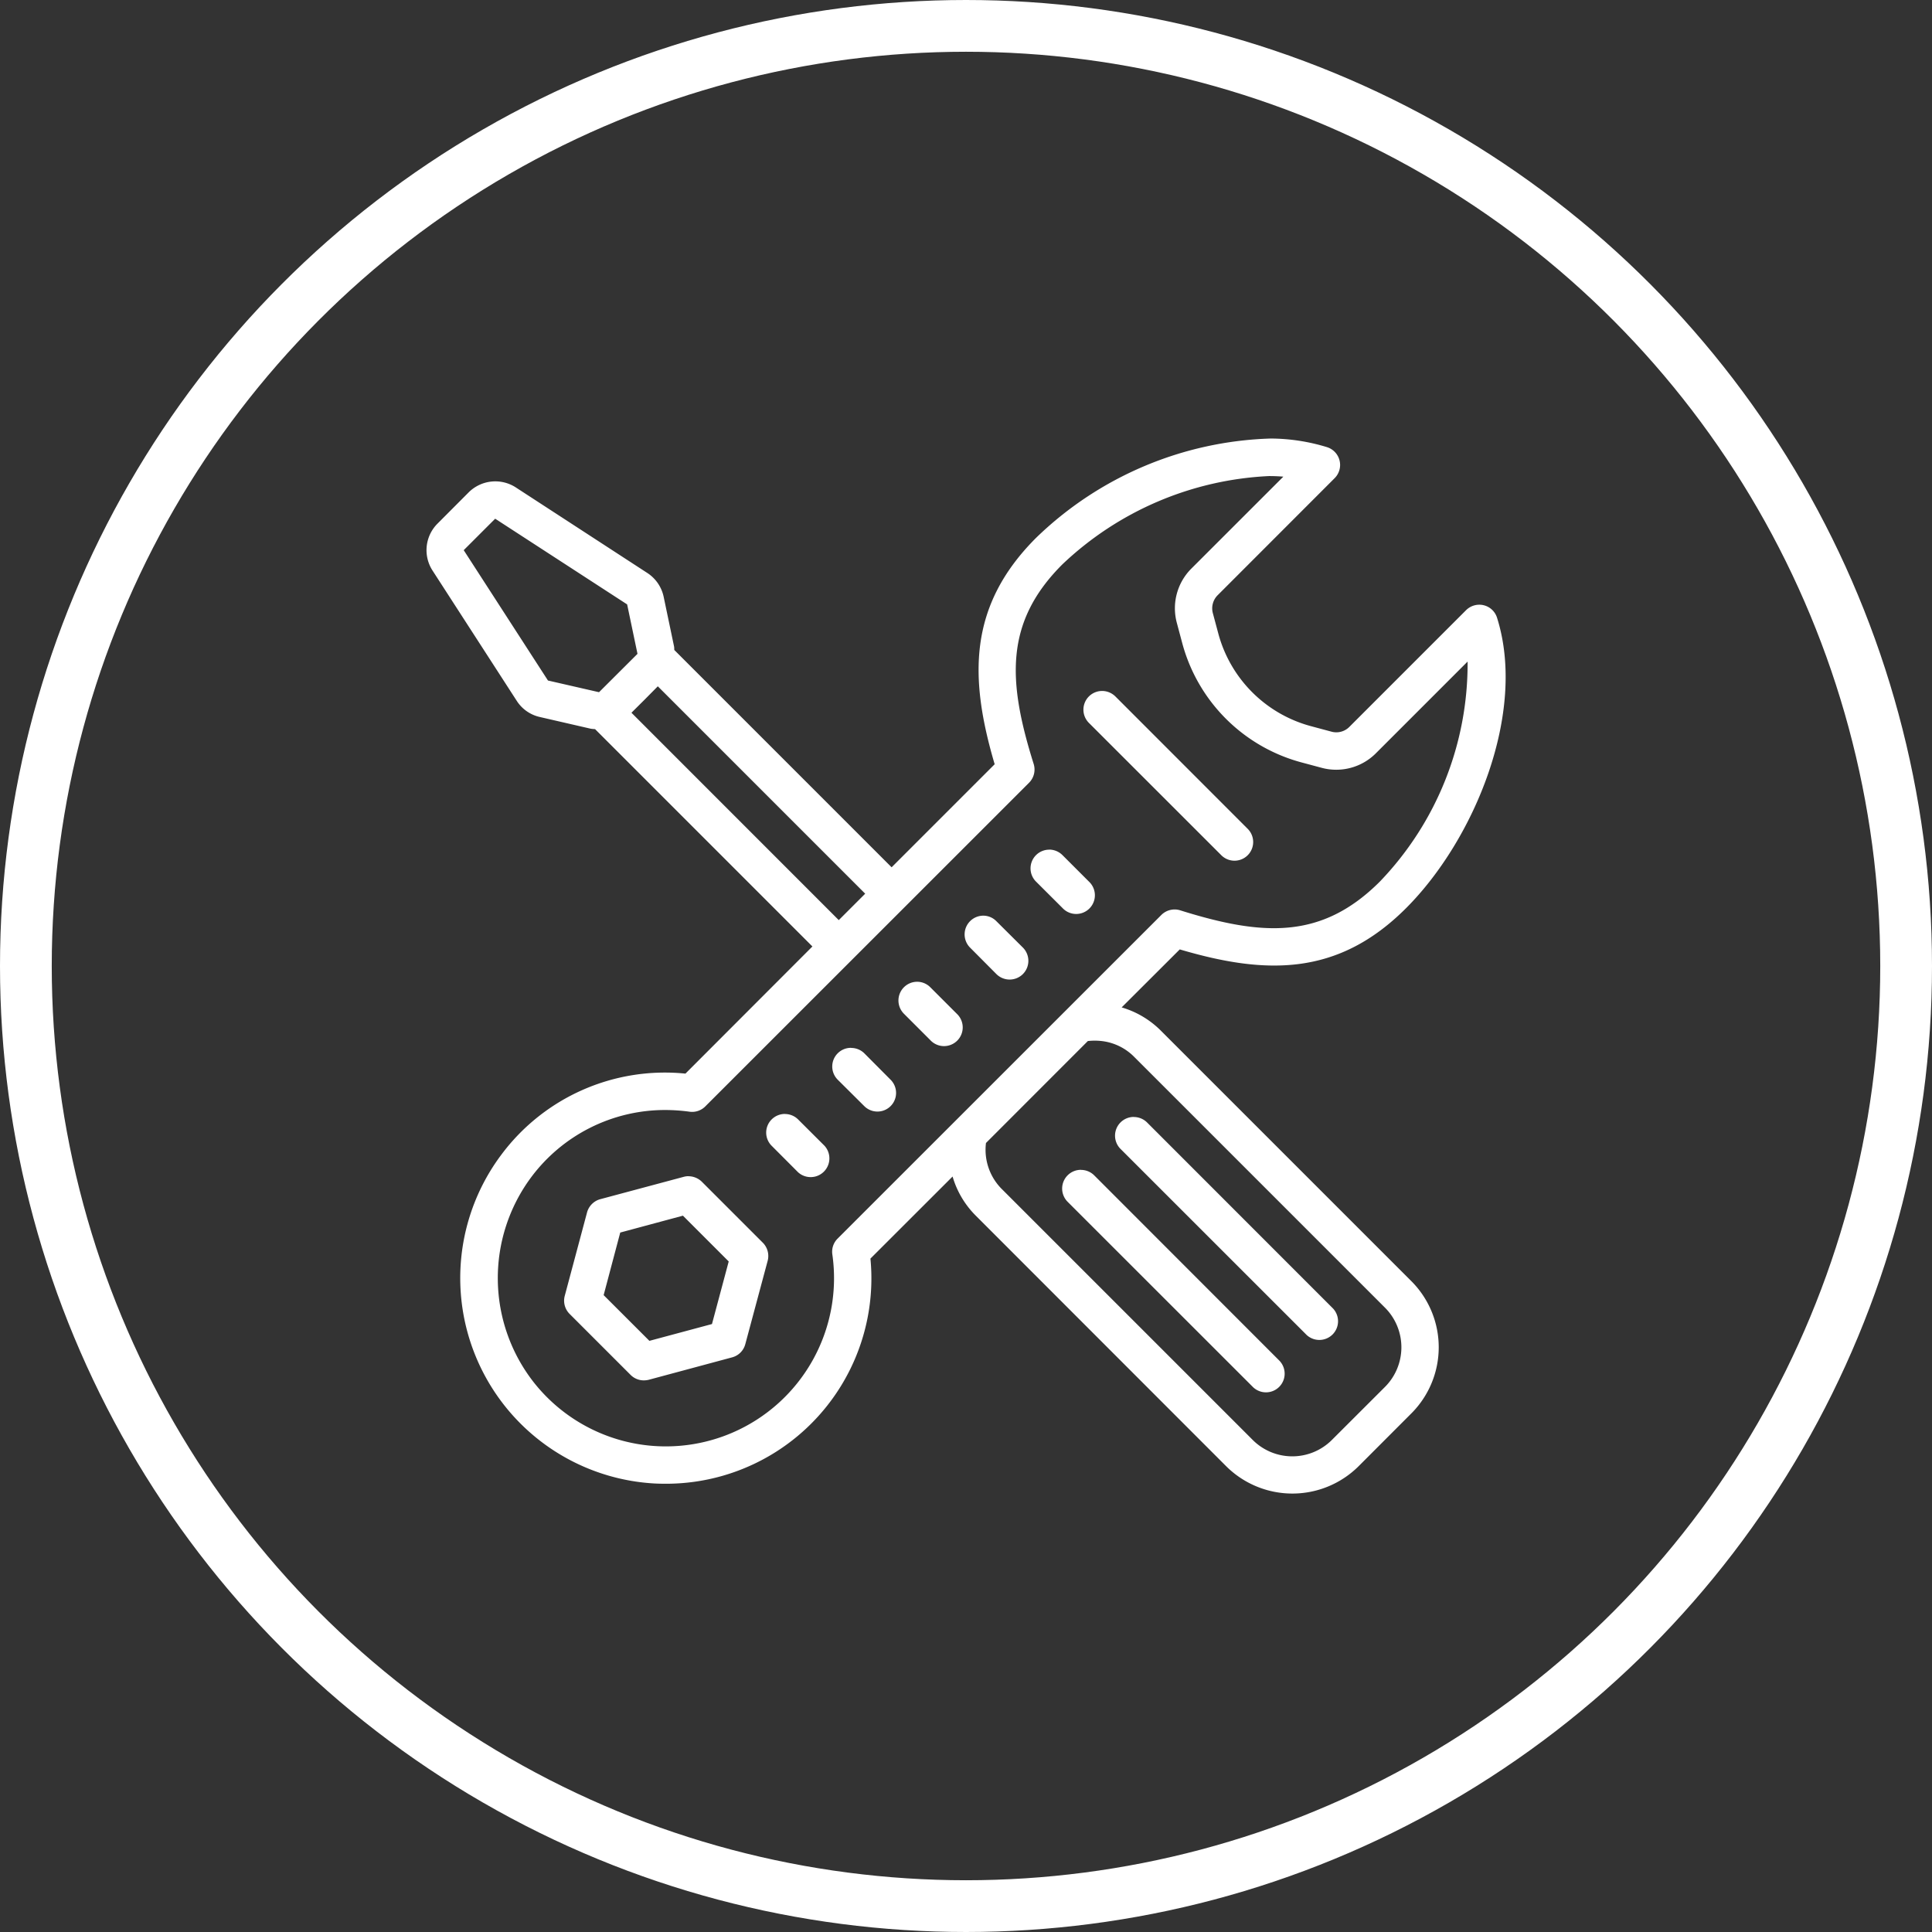 <svg xmlns="http://www.w3.org/2000/svg" width="56" height="56" viewBox="0 0 56 56">
  <rect x="0" y="0" width="56" height="56" fill="#333333" stroke="none"/>
  <g id="Group_2611" data-name="Group 2611" transform="translate(-640 -2274)">
    <path id="icons8-tools" d="M27.753,4.992a10.209,10.209,0,0,0-6.8,2.879c-1.977,1.977-1.937,4.064-1.2,6.562l-2.987,2.987-6.3-6.3c0-.036,0-.074-.008-.11l-.3-1.433a1.093,1.093,0,0,0-.47-.686L5.868,6.406a1.094,1.094,0,0,0-1.359.144L3.6,7.462a1.088,1.088,0,0,0-.142,1.355L5.9,12.595a1.074,1.074,0,0,0,.667.468l1.482.341a1.16,1.16,0,0,0,.121.011l6.3,6.3L10.79,23.4a5.912,5.912,0,0,0-5.336,2.35,5.963,5.963,0,0,0,4.432,9.53c.112.006.224.008.337.008a5.952,5.952,0,0,0,5.929-6.526l2.381-2.379a2.649,2.649,0,0,0,.656,1.118l7.277,7.282a2.721,2.721,0,0,0,3.833,0l1.533-1.535a2.712,2.712,0,0,0,0-3.831L24.55,22.135a2.668,2.668,0,0,0-1.116-.654L25.118,19.8c2.5.739,4.587.781,6.564-1.2s3.5-5.66,2.633-8.412a.538.538,0,0,0-.387-.364.545.545,0,0,0-.512.144l-3.38,3.38a.532.532,0,0,1-.523.14l-.593-.159a3.8,3.8,0,0,1-2.684-2.682l-.159-.593a.538.538,0,0,1,.142-.523l3.387-3.389a.541.541,0,0,0-.22-.9A5.633,5.633,0,0,0,27.753,4.992ZM27.707,6.08c.14,0,.277.006.413.017L25.452,8.764a1.627,1.627,0,0,0-.419,1.571l.159.595a4.891,4.891,0,0,0,3.448,3.448l.593.159a1.623,1.623,0,0,0,1.569-.421l2.659-2.659a9.112,9.112,0,0,1-2.542,6.376c-1.689,1.689-3.4,1.583-5.789.834a.543.543,0,0,0-.544.133L15.2,28.183a.536.536,0,0,0-.152.459,4.875,4.875,0,0,1-8.655,3.706,4.9,4.9,0,0,1-.076-5.942A4.841,4.841,0,0,1,10.2,24.455a5.34,5.34,0,0,1,.707.049.538.538,0,0,0,.457-.152l9.384-9.381a.542.542,0,0,0,.135-.548c-.749-2.386-.855-4.1.834-5.785A9.327,9.327,0,0,1,27.707,6.08ZM5.275,7.316,9.1,9.8l.3,1.433L8.285,12.345l-1.48-.339L4.363,8.228Zm4.714,4.858L16,18.185l-.766.766L9.225,12.94l.379-.377Zm12.878.135a.542.542,0,0,0-.383.925l3.833,3.831a.541.541,0,1,0,.764-.766l-3.829-3.831A.547.547,0,0,0,22.868,12.309Zm-1.533,4.6a.542.542,0,0,0-.383.925l.768.766a.542.542,0,1,0,.766-.766l-.766-.766A.547.547,0,0,0,21.335,16.907ZM19.42,18.822a.543.543,0,0,0-.381.925l.764.768a.544.544,0,0,0,.768,0,.544.544,0,0,0,0-.768l-.768-.764A.532.532,0,0,0,19.42,18.822Zm-1.914,1.916a.543.543,0,0,0-.383.927l.764.764a.542.542,0,1,0,.768-.764l-.768-.768A.537.537,0,0,0,17.506,20.738Zm5.317,1.715a1.576,1.576,0,0,1,.963.451l7.279,7.279a1.625,1.625,0,0,1,0,2.3l-1.535,1.533a1.623,1.623,0,0,1-2.3,0l-7.282-7.282a1.609,1.609,0,0,1-.447-1.323l2.953-2.955A1.745,1.745,0,0,1,22.823,22.453Zm-7.233.2a.541.541,0,0,0-.385.925l.768.764a.54.54,0,0,0,.764-.764l-.764-.768A.543.543,0,0,0,15.59,22.656Zm-1.918,1.916a.546.546,0,0,0-.383.159.539.539,0,0,0,0,.764l.766.768a.543.543,0,0,0,.766-.768l-.766-.764A.542.542,0,0,0,13.673,24.571Zm10.114.087a.543.543,0,0,0-.385.927l5.366,5.364a.542.542,0,1,0,.766-.766l-5.364-5.366A.546.546,0,0,0,23.786,24.658Zm-1.533,1.533a.543.543,0,0,0-.385.927l5.366,5.364A.541.541,0,0,0,28,31.715l-5.362-5.366A.546.546,0,0,0,22.254,26.191Zm-11.373.184a.529.529,0,0,0-.14.019l-2.419.648a.547.547,0,0,0-.383.383l-.646,2.417a.542.542,0,0,0,.138.523l1.77,1.77a.54.54,0,0,0,.383.159.634.634,0,0,0,.142-.017l2.417-.65a.539.539,0,0,0,.383-.383l.648-2.415a.546.546,0,0,0-.14-.525l-1.77-1.77A.558.558,0,0,0,10.881,26.375Zm-.163,1.145,1.327,1.327-.485,1.814-1.814.487L8.419,29.821,8.9,28.007Z" transform="translate(649.078 2281.719)" fill="#fff"/>
    <g id="Ellipse_19" data-name="Ellipse 19" transform="translate(640 2274)" fill="none" stroke="#fff" stroke-width="1.5">
      <circle cx="28" cy="28" r="28" stroke="none"/>
      <circle cx="28" cy="28" r="27.25" fill="none"/>
    </g>
  </g>
</svg>
